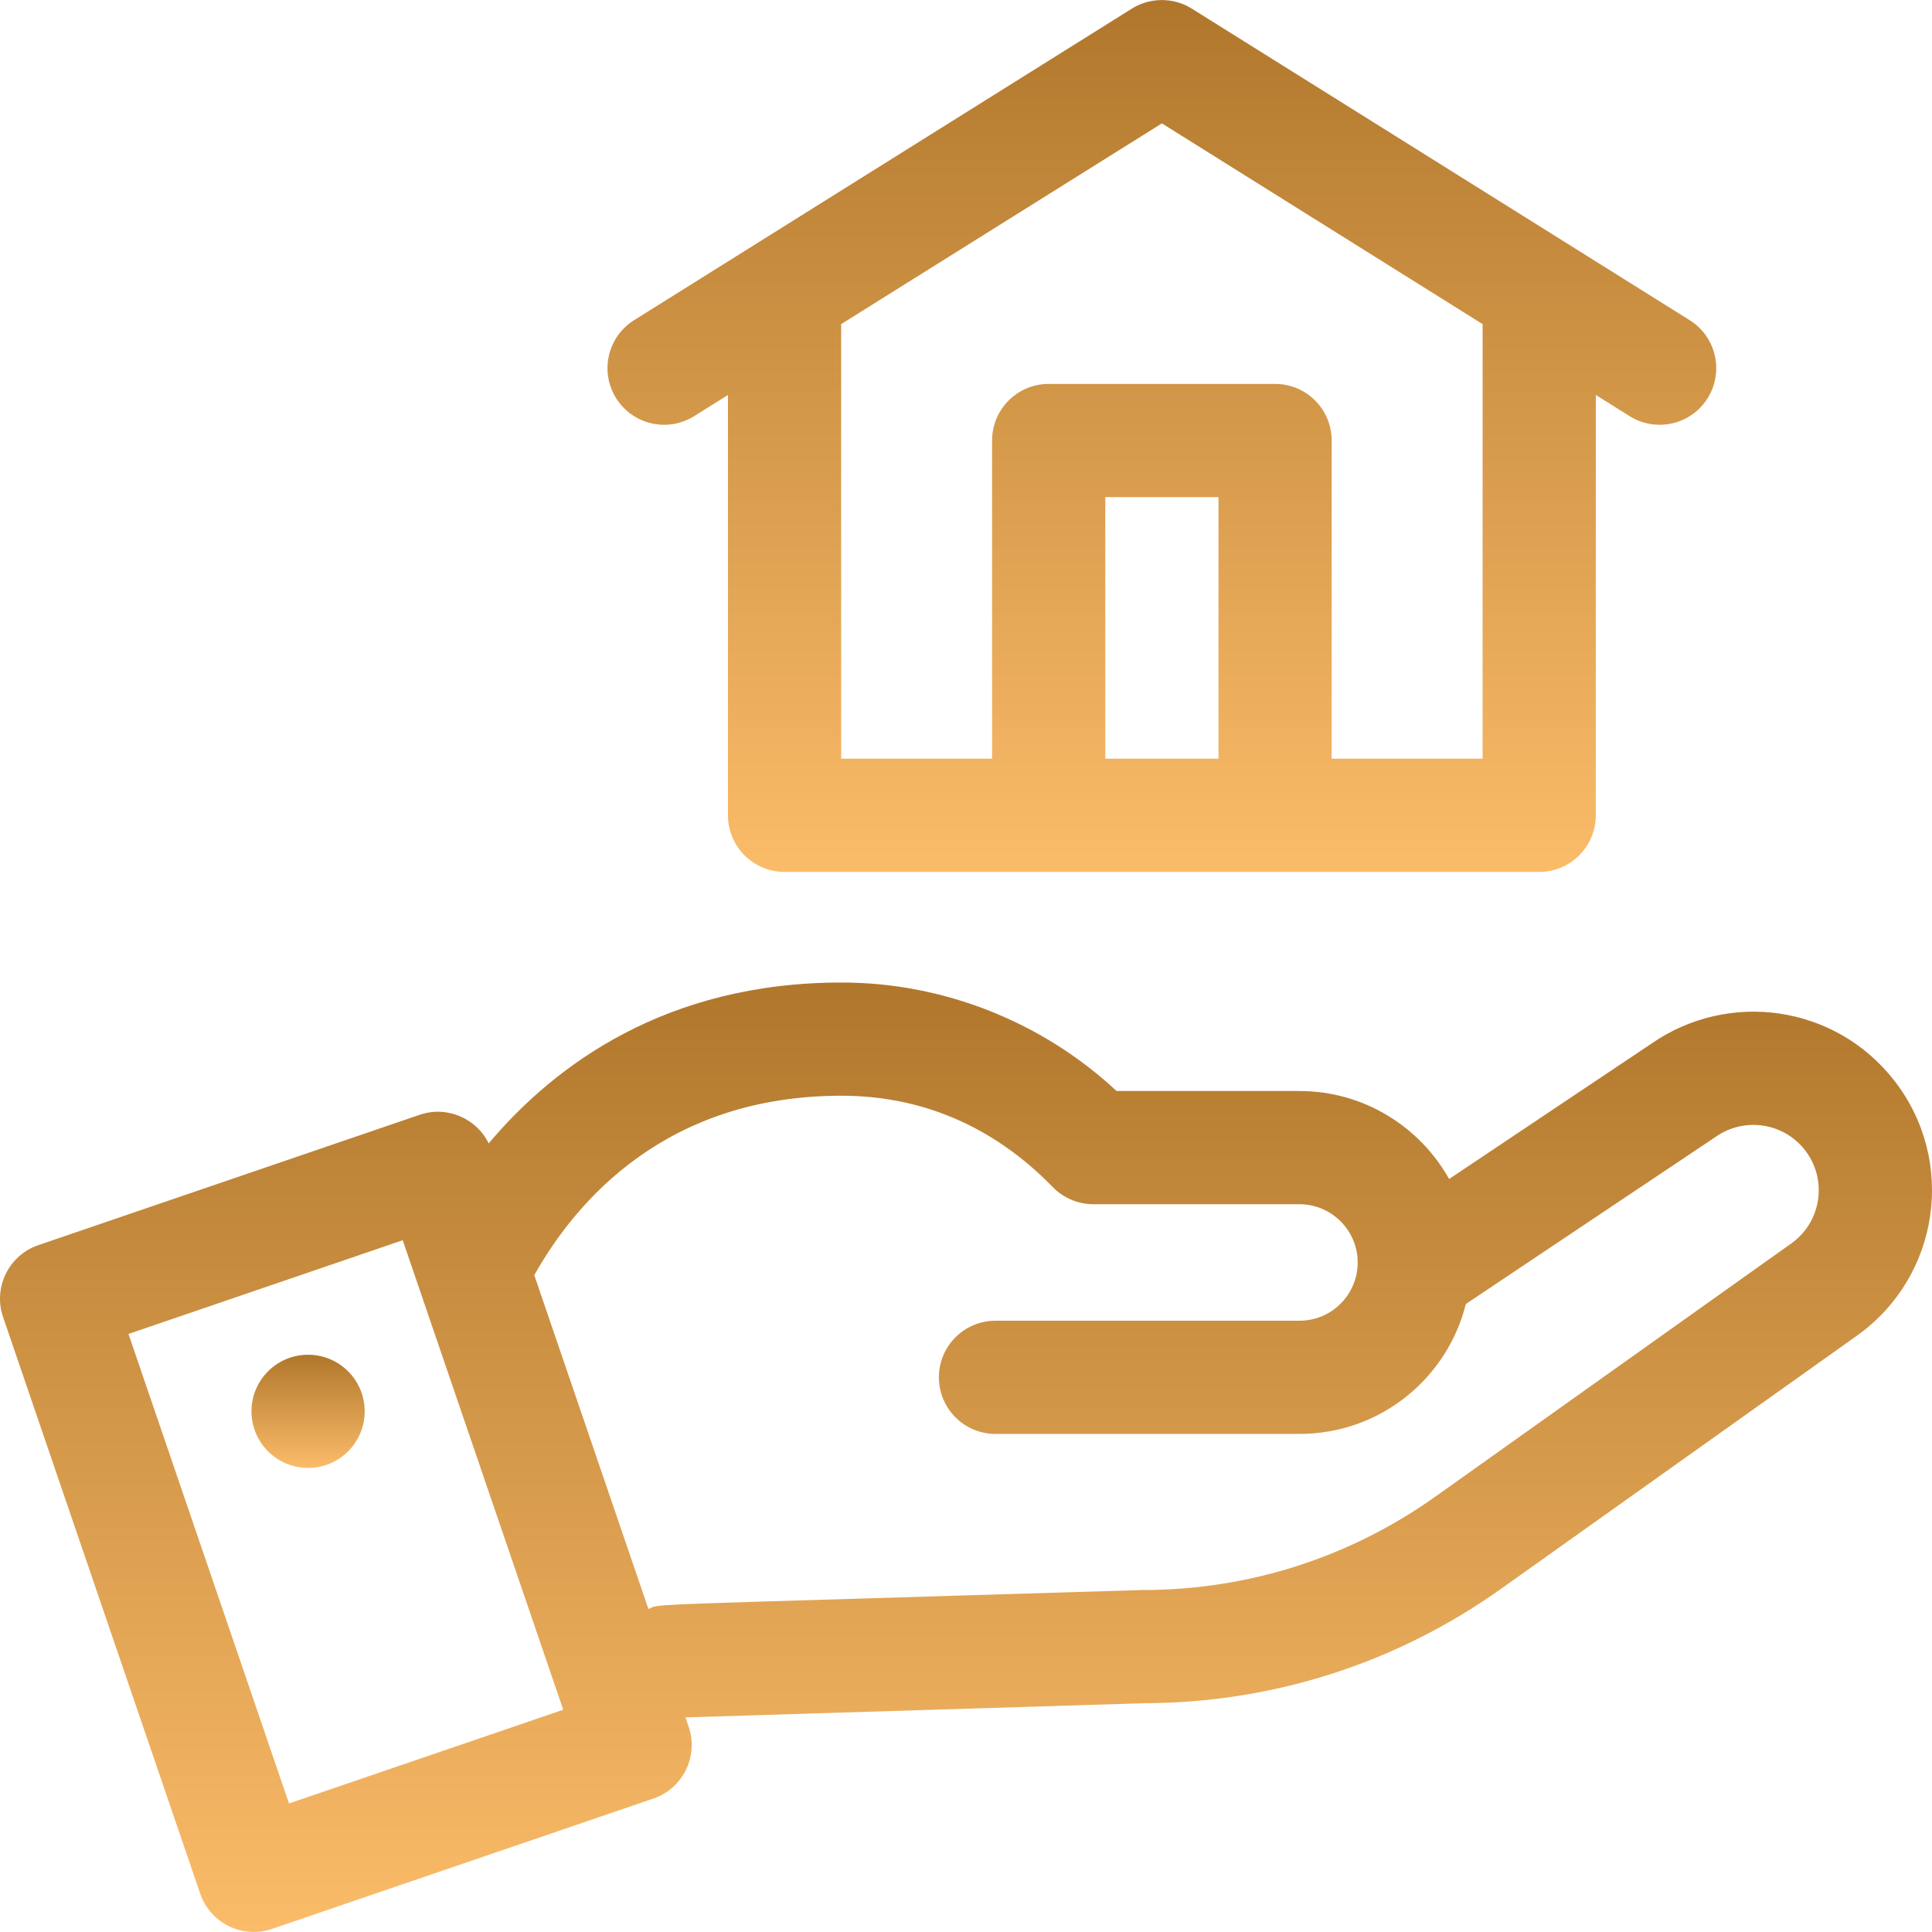 <?xml version="1.0" encoding="UTF-8"?> <svg xmlns="http://www.w3.org/2000/svg" width="512" height="512" viewBox="0 0 512 512" fill="none"> <g clip-path="url(#clip0)"> <path d="M502.029 286.398C486.348 266.234 458.058 262.417 437.677 276.554L384.029 312.446C376.247 298.55 361.383 289.13 344.353 289.13H295.897C276.231 270.787 250.036 260.376 223.02 260.376C176.444 260.376 146.977 282.267 129.512 303.011C126.235 296.333 118.439 292.964 111.214 295.435L10.152 329.978C2.318 332.655 -1.87 341.186 0.81 349.024L53.055 501.835C55.736 509.676 64.263 513.853 72.099 511.175L173.16 476.633C180.994 473.956 185.182 465.425 182.502 457.587L181.66 455.125L303.052 451.372C337.232 451.323 370.01 440.825 397.854 421.009L492.091 353.978C514.046 338.357 518.564 307.676 502.029 286.398ZM76.589 477.938L34.049 353.513L106.723 328.673L149.263 453.099L76.589 477.938ZM474.7 329.535L380.462 396.567C357.659 412.796 330.808 421.375 302.813 421.375C302.658 421.375 302.504 421.377 302.35 421.382C165.89 425.602 175.492 424.886 171.838 426.399L141.589 337.925C152.751 318.078 176.639 290.376 223.019 290.376C243.348 290.376 262.705 297.836 278.998 314.591C281.923 317.591 285.865 319.13 289.737 319.13H344.353C352.871 319.13 359.801 326.055 359.801 334.568C359.801 343.01 352.97 350.006 344.353 350.006H263.818C255.534 350.006 248.818 356.722 248.818 365.006C248.818 373.29 255.534 380.005 263.818 380.005H344.353C366.02 380.005 383.646 364.998 388.461 345.576L454.472 301.413C454.556 301.356 454.64 301.299 454.723 301.241C462.206 296.013 472.598 297.422 478.345 304.81C484.39 312.589 482.737 323.817 474.7 329.535V329.535Z" fill="url(#paint0_linear)"></path> <path d="M81.644 389.02C89.928 389.02 96.643 382.304 96.643 374.02C96.643 365.736 89.928 359.021 81.644 359.021C73.36 359.021 66.644 365.736 66.644 374.02C66.644 382.304 73.36 389.02 81.644 389.02Z" fill="url(#paint1_linear)"></path> <path d="M183.955 110.283L192.915 104.674V216.065C192.915 224.348 199.631 231.064 207.915 231.064H407.907C416.191 231.064 422.906 224.348 422.906 216.065V104.674L431.867 110.283C438.89 114.679 448.146 112.548 452.539 105.527C456.934 98.505 454.805 89.249 447.784 84.855C446.345 83.954 316.648 2.767 315.634 2.157C310.678 -0.821 304.59 -0.618 299.952 2.288L168.037 84.855C161.016 89.251 158.887 98.505 163.282 105.527C167.68 112.553 176.938 114.675 183.955 110.283V110.283ZM292.912 201.064V131.741H322.91V201.064H292.912ZM392.908 201.064H352.909V116.741C352.909 108.458 346.193 101.742 337.91 101.742H277.912C269.628 101.742 262.913 108.458 262.913 116.741V201.064H222.914V85.897L307.911 32.697L392.908 85.897V201.064Z" fill="url(#paint2_linear)"></path> </g> <defs> <linearGradient id="paint0_linear" x1="256" y1="260.376" x2="256" y2="511.985" gradientUnits="userSpaceOnUse"> <stop stop-color="#B0772C"></stop> <stop offset="0" stop-color="#B0772C"></stop> <stop offset="1" stop-color="#FBBC69"></stop> </linearGradient> <linearGradient id="paint1_linear" x1="81.644" y1="359.021" x2="81.644" y2="389.02" gradientUnits="userSpaceOnUse"> <stop stop-color="#B0772C"></stop> <stop offset="0" stop-color="#B0772C"></stop> <stop offset="1" stop-color="#FBBC69"></stop> </linearGradient> <linearGradient id="paint2_linear" x1="307.91" y1="0.014" x2="307.91" y2="231.064" gradientUnits="userSpaceOnUse"> <stop stop-color="#B0772C"></stop> <stop offset="0" stop-color="#B0772C"></stop> <stop offset="1" stop-color="#FBBC69"></stop> </linearGradient> <clipPath id="clip0"> <rect width="512" height="512" fill="white"></rect> </clipPath> </defs> </svg> 